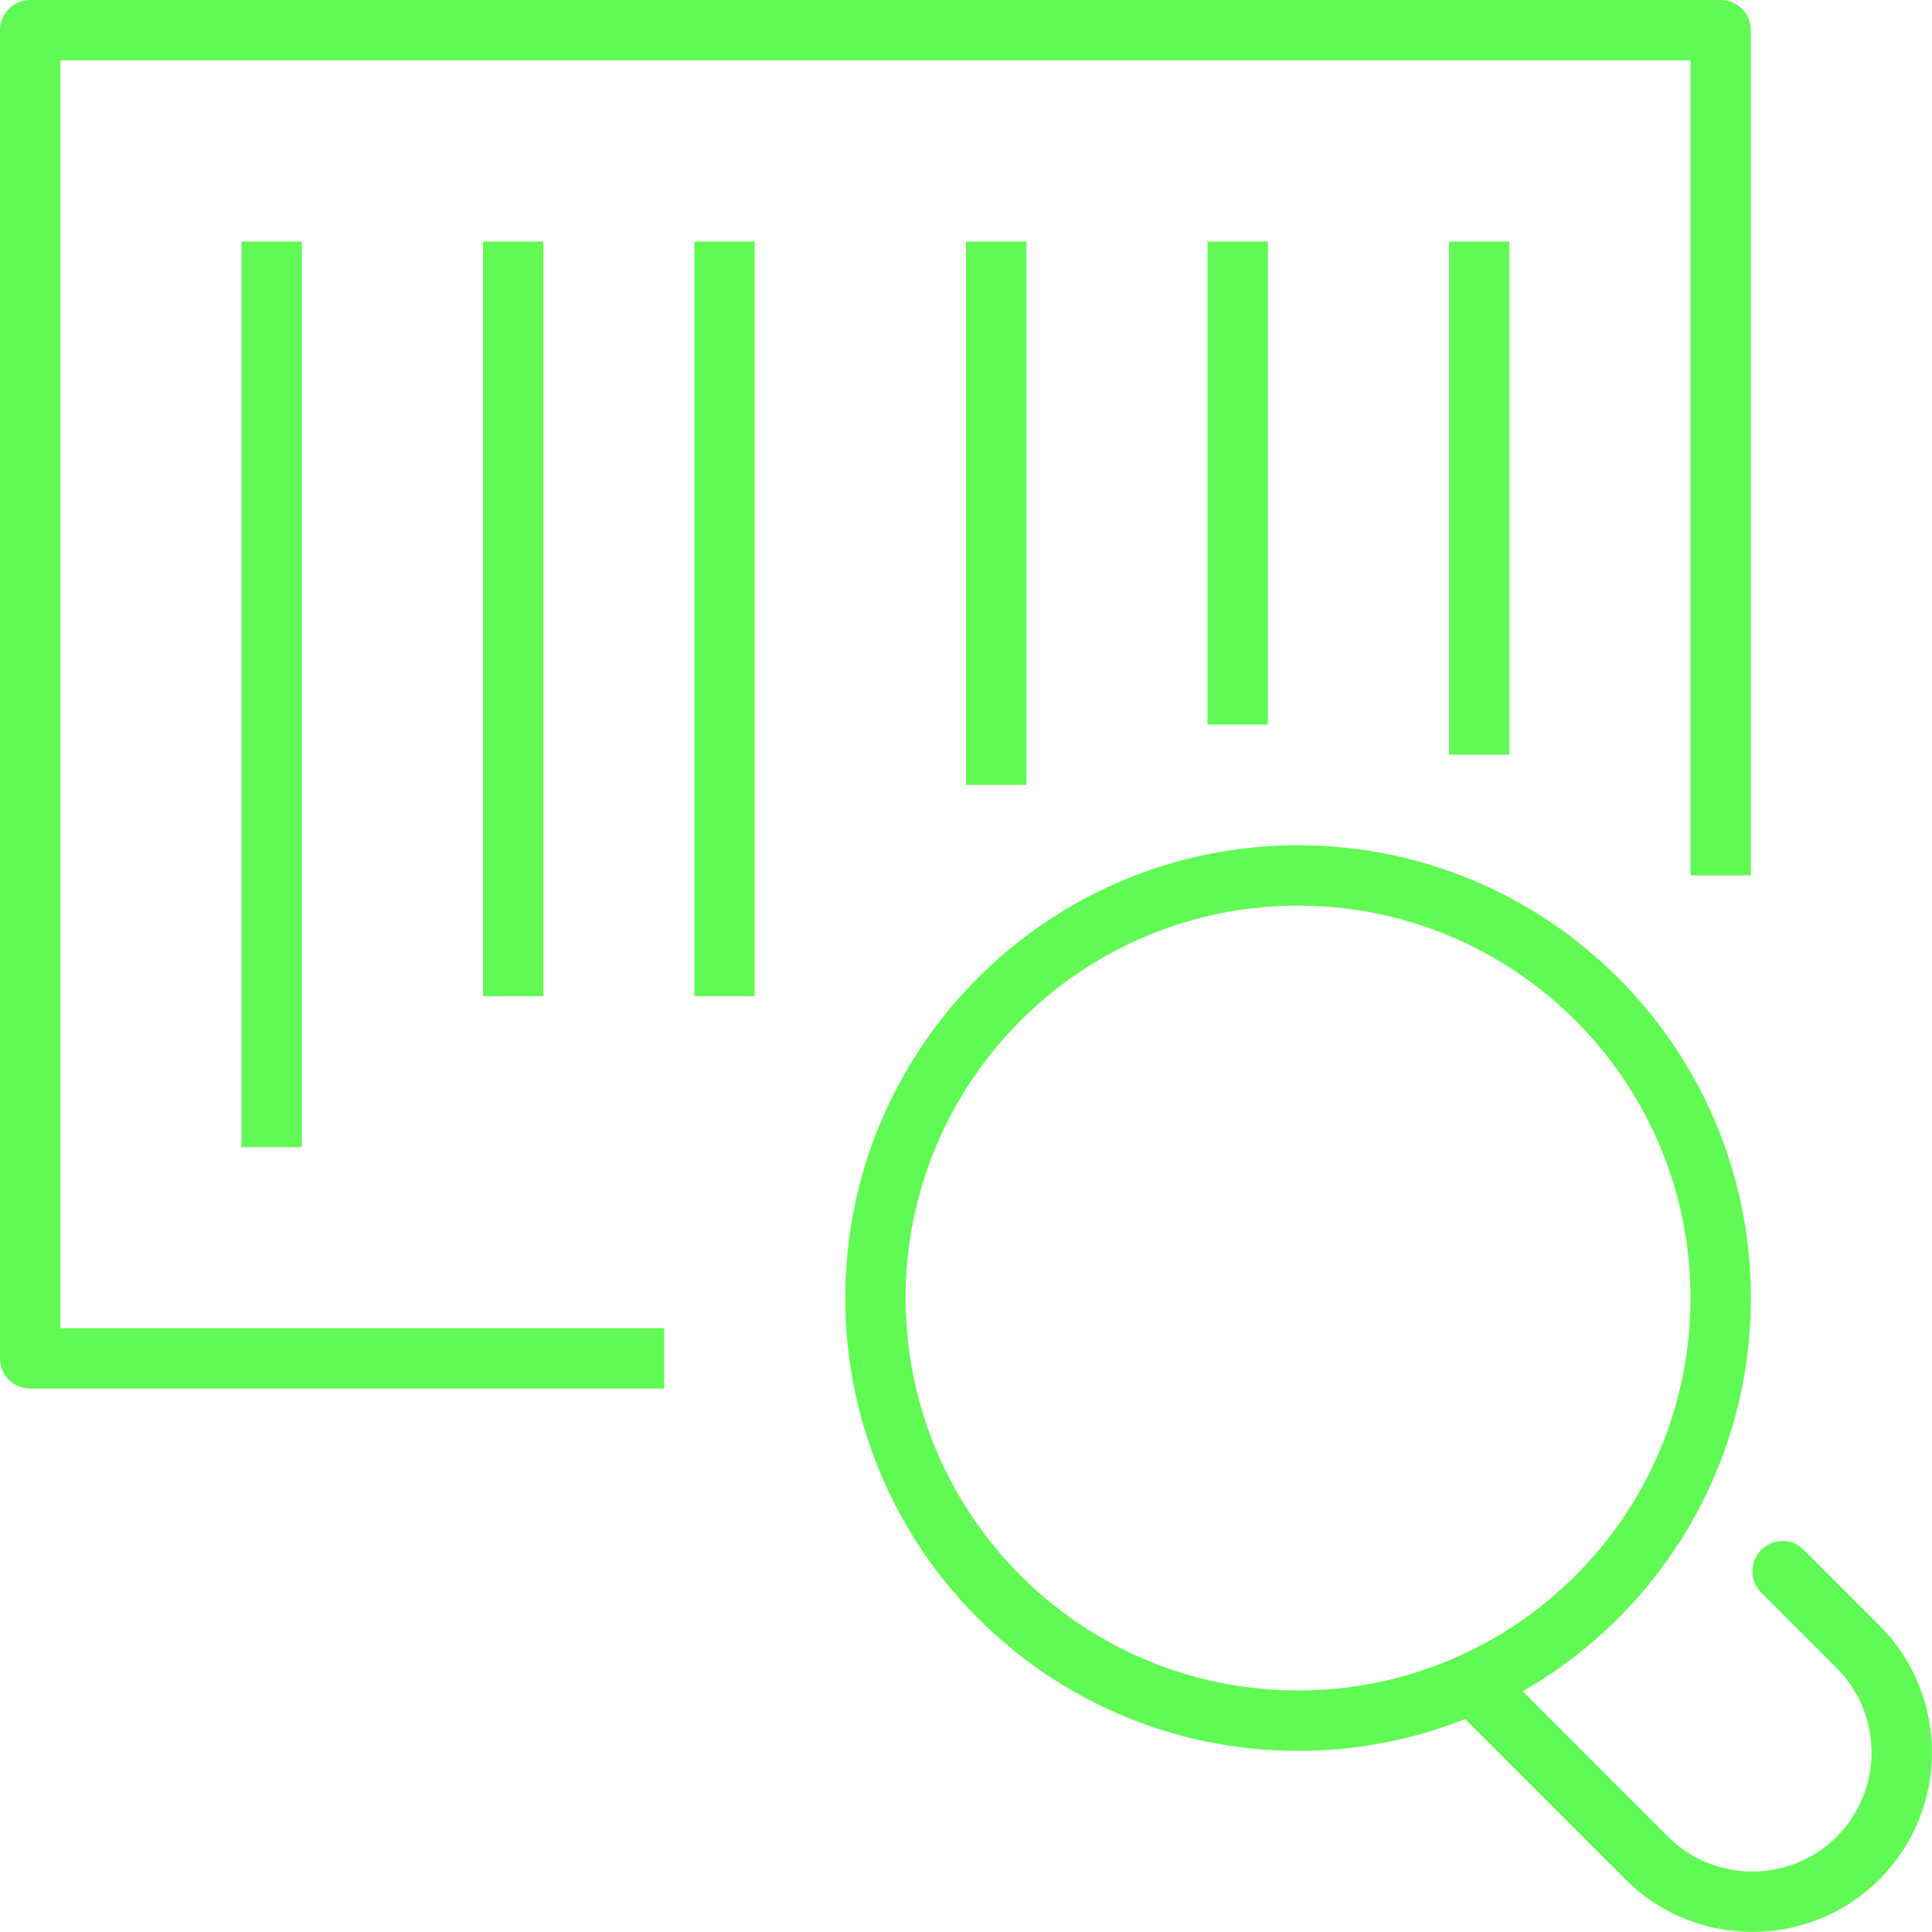 <svg width="64" height="64" viewBox="0 0 64 64" fill="none" xmlns="http://www.w3.org/2000/svg">
<path d="M21 46H22V44H21V46ZM1 45H0C0 45.552 0.448 46 1 46L1 45ZM1 1V0C0.448 0 0 0.448 0 1L1 1ZM57 1H58C58 0.448 57.552 0 57 0V1ZM56 28V29H58V28H56ZM48 24V25H50V24H48ZM50 9V8H48V9H50ZM40 23V24H42V23H40ZM42 9V8H40V9H42ZM32 25V26H34V25H32ZM34 9V8H32V9H34ZM25 9V8H23V9H25ZM23 32V33H25V32H23ZM16 32V33H18V32H16ZM18 9V8H16V9H18ZM8 37V38H10V37H8ZM10 9V8H8V9H10ZM59.757 51.343C59.367 50.952 58.733 50.952 58.343 51.343C57.952 51.733 57.952 52.367 58.343 52.757L59.757 51.343ZM49.757 55.343C49.367 54.952 48.733 54.952 48.343 55.343C47.952 55.733 47.952 56.367 48.343 56.757L49.757 55.343ZM21 44H1V46H21V44ZM2 45V1H0V45H2ZM1 2H57V0H1V2ZM56 1V28H58V1H56ZM50 24V9H48V24H50ZM42 23V9H40V23H42ZM34 25V9H32V25H34ZM23 9V32H25V9H23ZM18 32V9H16V32H18ZM10 37V9H8V37H10ZM56 43C56 50.178 50.178 56 43 56V58C51.282 58 58 51.282 58 43H56ZM43 56C35.822 56 30 50.178 30 43H28C28 51.282 34.718 58 43 58V56ZM30 43C30 35.822 35.822 30 43 30V28C34.718 28 28 34.718 28 43H30ZM43 30C50.178 30 56 35.822 56 43H58C58 34.718 51.282 28 43 28V30ZM58.343 52.757L60.843 55.257L62.257 53.843L59.757 51.343L58.343 52.757ZM60.843 55.257C62.382 56.797 62.382 59.303 60.843 60.843L62.257 62.257C64.578 59.937 64.578 56.163 62.257 53.843L60.843 55.257ZM60.843 60.843C59.303 62.382 56.797 62.382 55.257 60.843L53.843 62.257C56.163 64.578 59.937 64.578 62.257 62.257L60.843 60.843ZM55.257 60.843L49.757 55.343L48.343 56.757L53.843 62.257L55.257 60.843Z" fill="#61FA54"/>
</svg>
